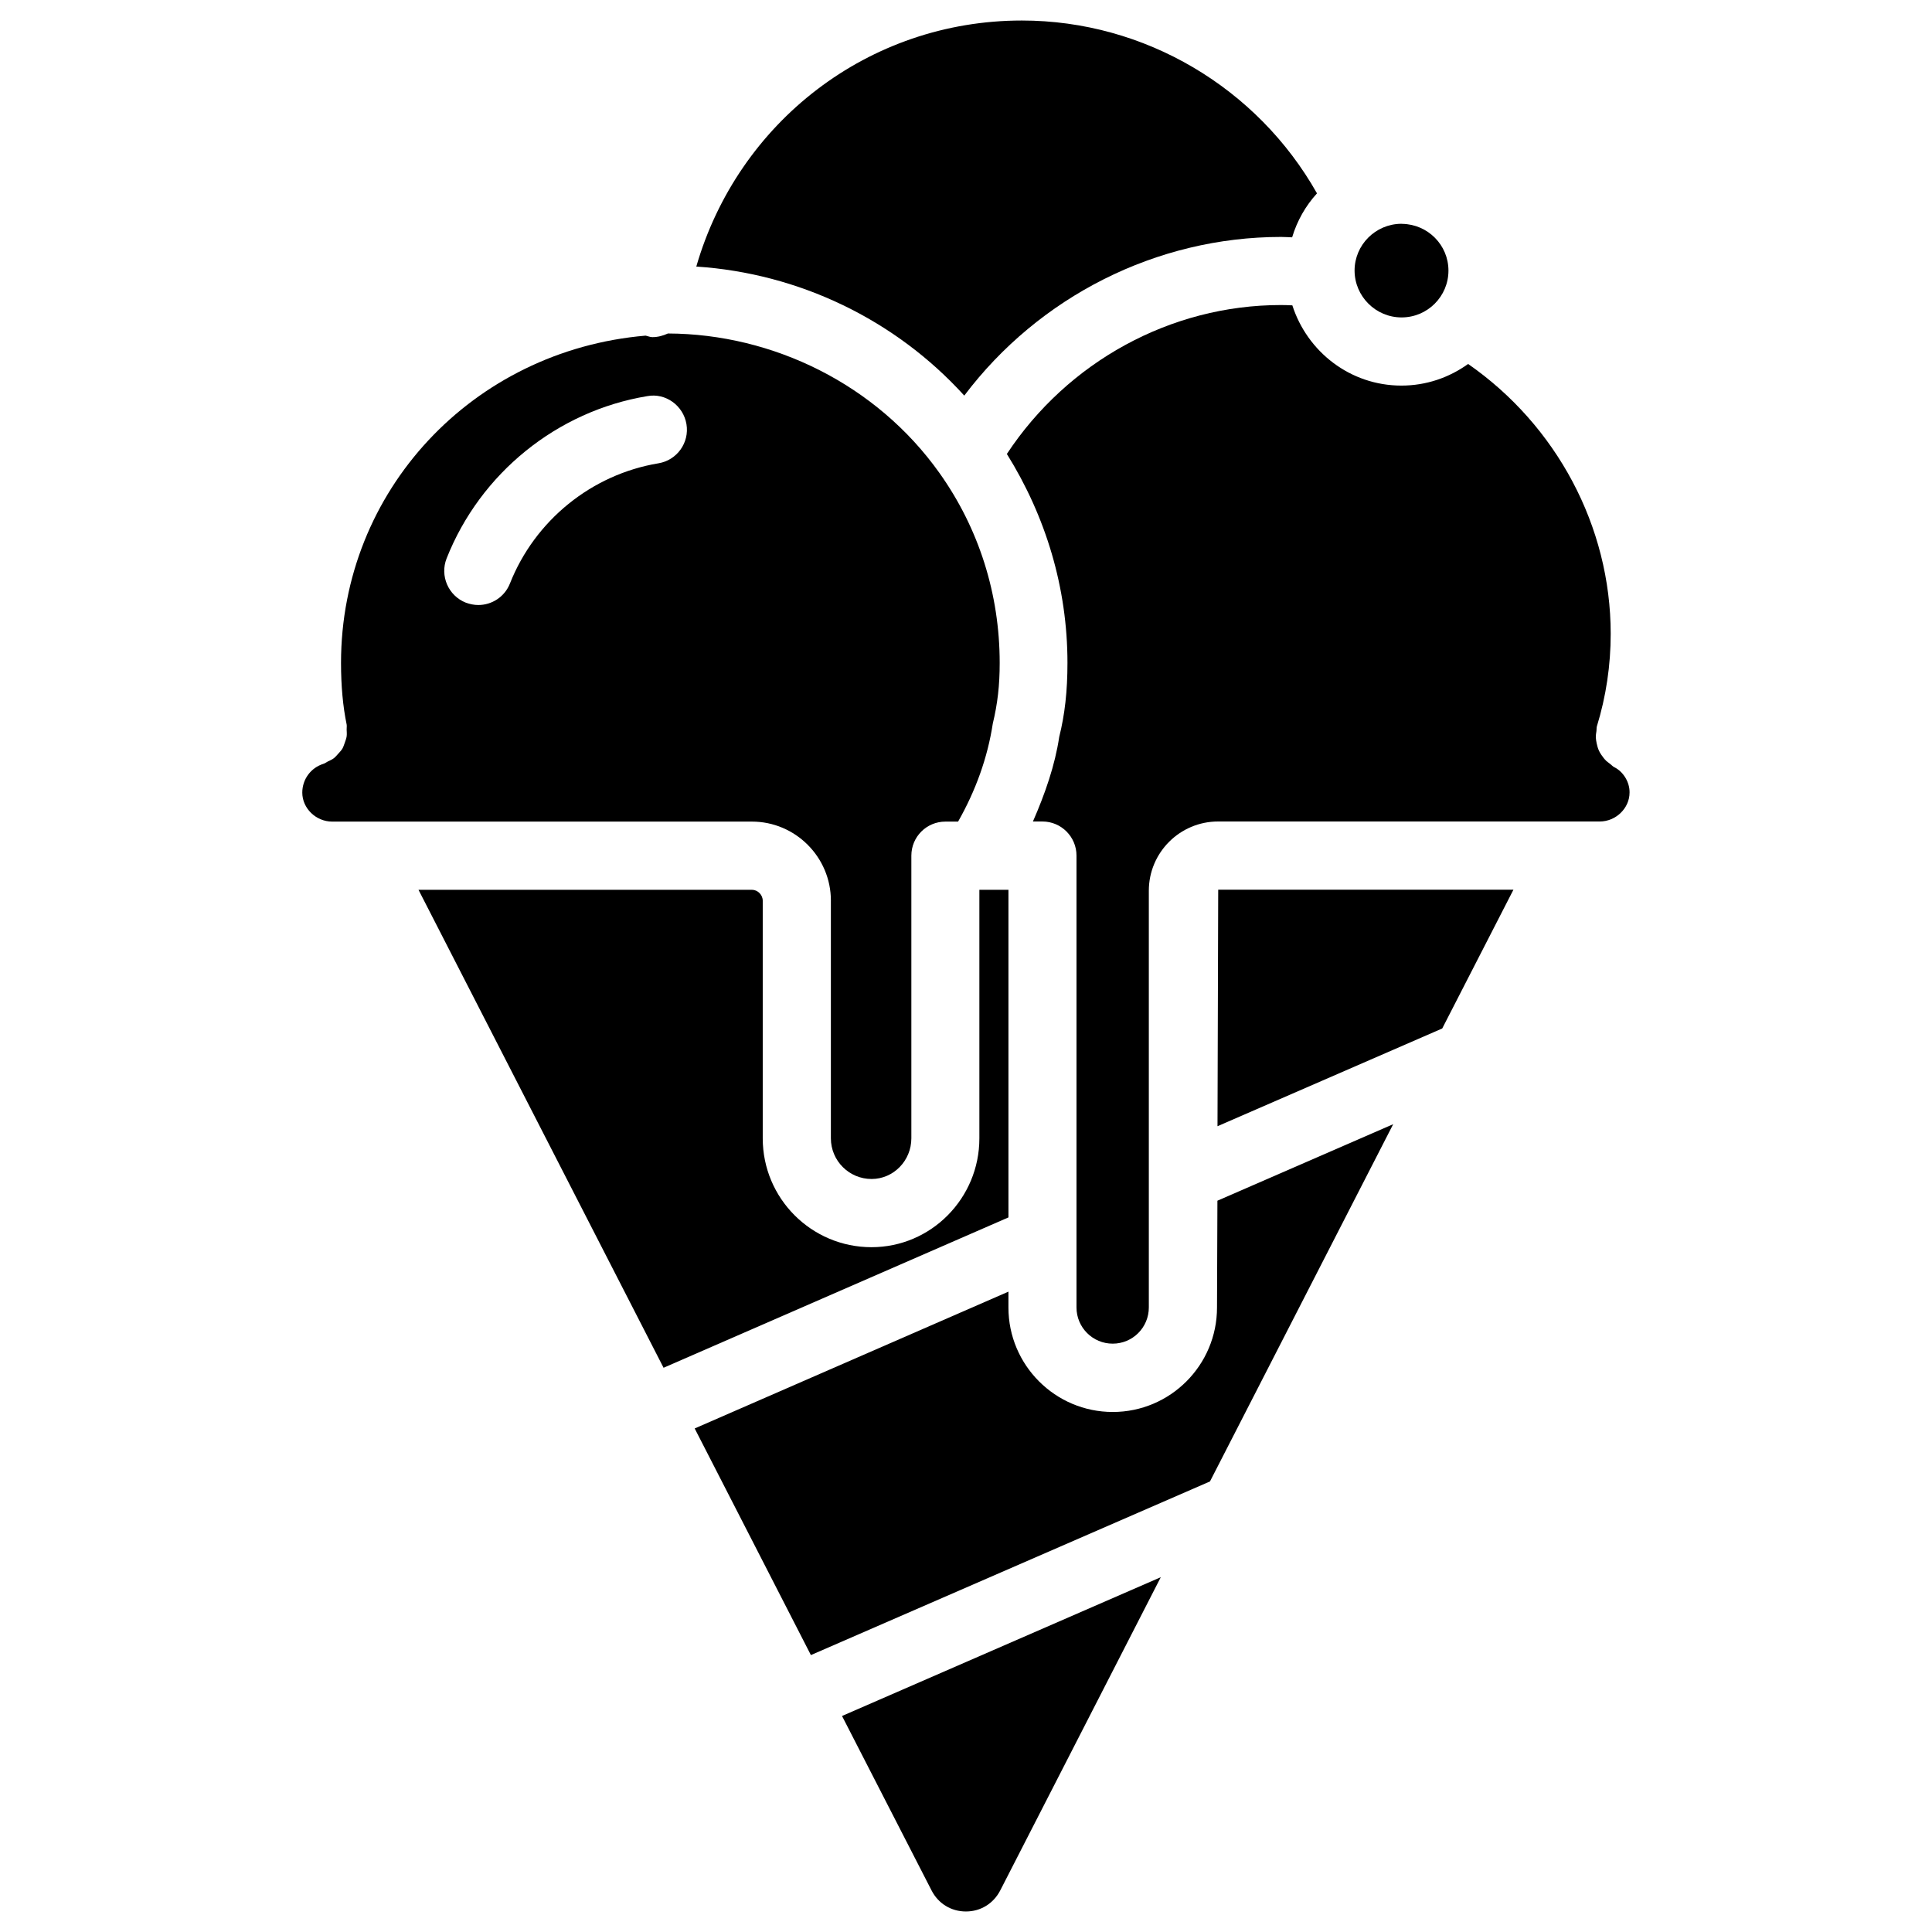 <?xml version="1.0" encoding="UTF-8"?>
<!-- Uploaded to: SVG Repo, www.svgrepo.com, Generator: SVG Repo Mixer Tools -->
<svg fill="#000000" width="800px" height="800px" version="1.1" viewBox="144 144 512 512" xmlns="http://www.w3.org/2000/svg">
 <g>
  <path d="m466.52 490.52c0 15.262-12.387 27.668-27.625 27.668-15.242 0-27.648-12.406-27.648-27.668v-4.219l-83.148 36.254 30.797 60.059 105.76-46.016c16.836-32.812 33.945-66.188 48.555-94.676l-46.582 20.277z"/>
  <path d="m466.65 442.46 59.555-25.902c7.828-15.262 14.379-28.004 18.871-36.777h-78.238z"/>
  <path d="m411.27 379.8h-7.727v65.875c0 15.91-12.824 28.844-28.59 28.844-15.91 0-28.82-12.93-28.82-28.844v-62.977c0-1.555-1.324-2.898-2.898-2.898h-88.332l64.949 126.67 91.398-39.844v-86.844l0.02-0.004z"/>
  <path d="m390.87 644.98c1.785 3.484 5.184 5.582 9.109 5.582 3.906 0 7.305-2.098 9.109-5.606 11.273-22 26.367-51.473 42.531-82.98l-84.473 36.777z"/>
  <path d="m364.19 382.68v62.977c0 5.961 4.828 10.789 10.789 10.789 5.793 0 10.539-4.828 10.539-10.789v-74.898c0-4.996 4.031-9.027 9.027-9.027h3.359c4.66-8.207 7.809-16.918 9.195-25.969 1.281-5.332 1.828-10.16 1.828-16.078 0-18.262-5.519-35.664-15.977-50.359-16.629-23.387-44.023-36.844-71.945-36.949-1.258 0.57-2.602 0.969-4.113 0.969-0.629 0-1.195-0.273-1.805-0.398-45.91 3.926-80.715 41.184-80.715 86.738 0 6.066 0.504 11.566 1.492 16.312 0.082 0.461-0.02 0.883 0 1.324 0.02 0.609 0.082 1.219 0 1.828-0.086 0.582-0.297 1.105-0.484 1.652-0.211 0.547-0.355 1.09-0.629 1.574-0.293 0.484-0.695 0.902-1.094 1.344s-0.734 0.859-1.195 1.219c-0.484 0.375-1.051 0.609-1.617 0.879-0.398 0.191-0.734 0.504-1.152 0.609-3.34 1.051-5.586 4.117-5.586 7.621 0 4.176 3.633 7.684 7.914 7.684h111.2c11.547-0.02 20.973 9.402 20.973 20.949zm-45.699-115.9c-17.676 2.938-32.727 15.113-39.34 31.824-1.406 3.57-4.785 5.731-8.398 5.731-1.113 0-2.227-0.23-3.316-0.629-4.617-1.828-6.906-7.094-5.082-11.715 8.922-22.586 29.305-39.066 53.172-43.012 4.848-0.922 9.574 2.5 10.391 7.43 0.82 4.894-2.496 9.555-7.426 10.371z"/>
  <path d="m483.53 206.79c0.988 0 1.91 0.082 2.898 0.105 1.324-4.387 3.57-8.355 6.59-11.652-15.785-27.961-45.637-45.805-78.215-45.805-40.66 0-75.215 26.953-86.277 65.203 27.164 1.785 52.691 14.023 71.016 34.195 19.75-26.18 50.883-42.047 83.988-42.047z"/>
  <path d="m515.43 228.12c6.863 0 12.426-5.562 12.426-12.406 0-6.781-5.457-12.258-12.219-12.387-0.105 0-0.23-0.02-0.316-0.02-6.824 0.062-12.344 5.606-12.344 12.406 0.027 6.84 5.609 12.406 12.453 12.406z"/>
  <path d="m571.82 347.33c-0.461-0.23-0.734-0.609-1.133-0.883-0.336-0.25-0.652-0.484-0.945-0.734-0.547-0.523-0.965-1.07-1.387-1.699-0.25-0.379-0.484-0.734-0.652-1.156-0.273-0.609-0.418-1.195-0.566-1.848-0.105-0.547-0.211-1.07-0.23-1.594 0-0.566 0.062-1.113 0.168-1.68 0.062-0.398 0-0.82 0.105-1.219 2.457-7.977 3.672-16.227 3.672-24.562 0-28.484-14.402-55.25-37.785-71.5-4.996 3.59-11.062 5.731-17.676 5.731-13.582 0-24.961-8.984-28.906-21.266-1.008-0.043-2.035-0.082-3.023-0.082-29.262 0-56.551 15.074-72.633 39.465 10.328 16.582 16.059 35.496 16.059 55.379 0 7.43-0.691 13.664-2.184 19.605-1.113 7.453-3.715 14.988-6.969 22.418h2.519c4.996 0 9.027 4.074 9.027 9.027v101.18c0.02 0.316 0.02 0.629 0 0.945v17.633c0 5.289 4.281 9.594 9.594 9.594 5.289 0 9.574-4.281 9.574-9.594v-110.44c0-10.117 8.23-18.348 18.367-18.348h93.016l8.102 0.004c4.281 0 7.914-3.504 7.914-7.684 0.043-2.731-1.637-5.5-4.027-6.699z"/>
 </g>
</svg>